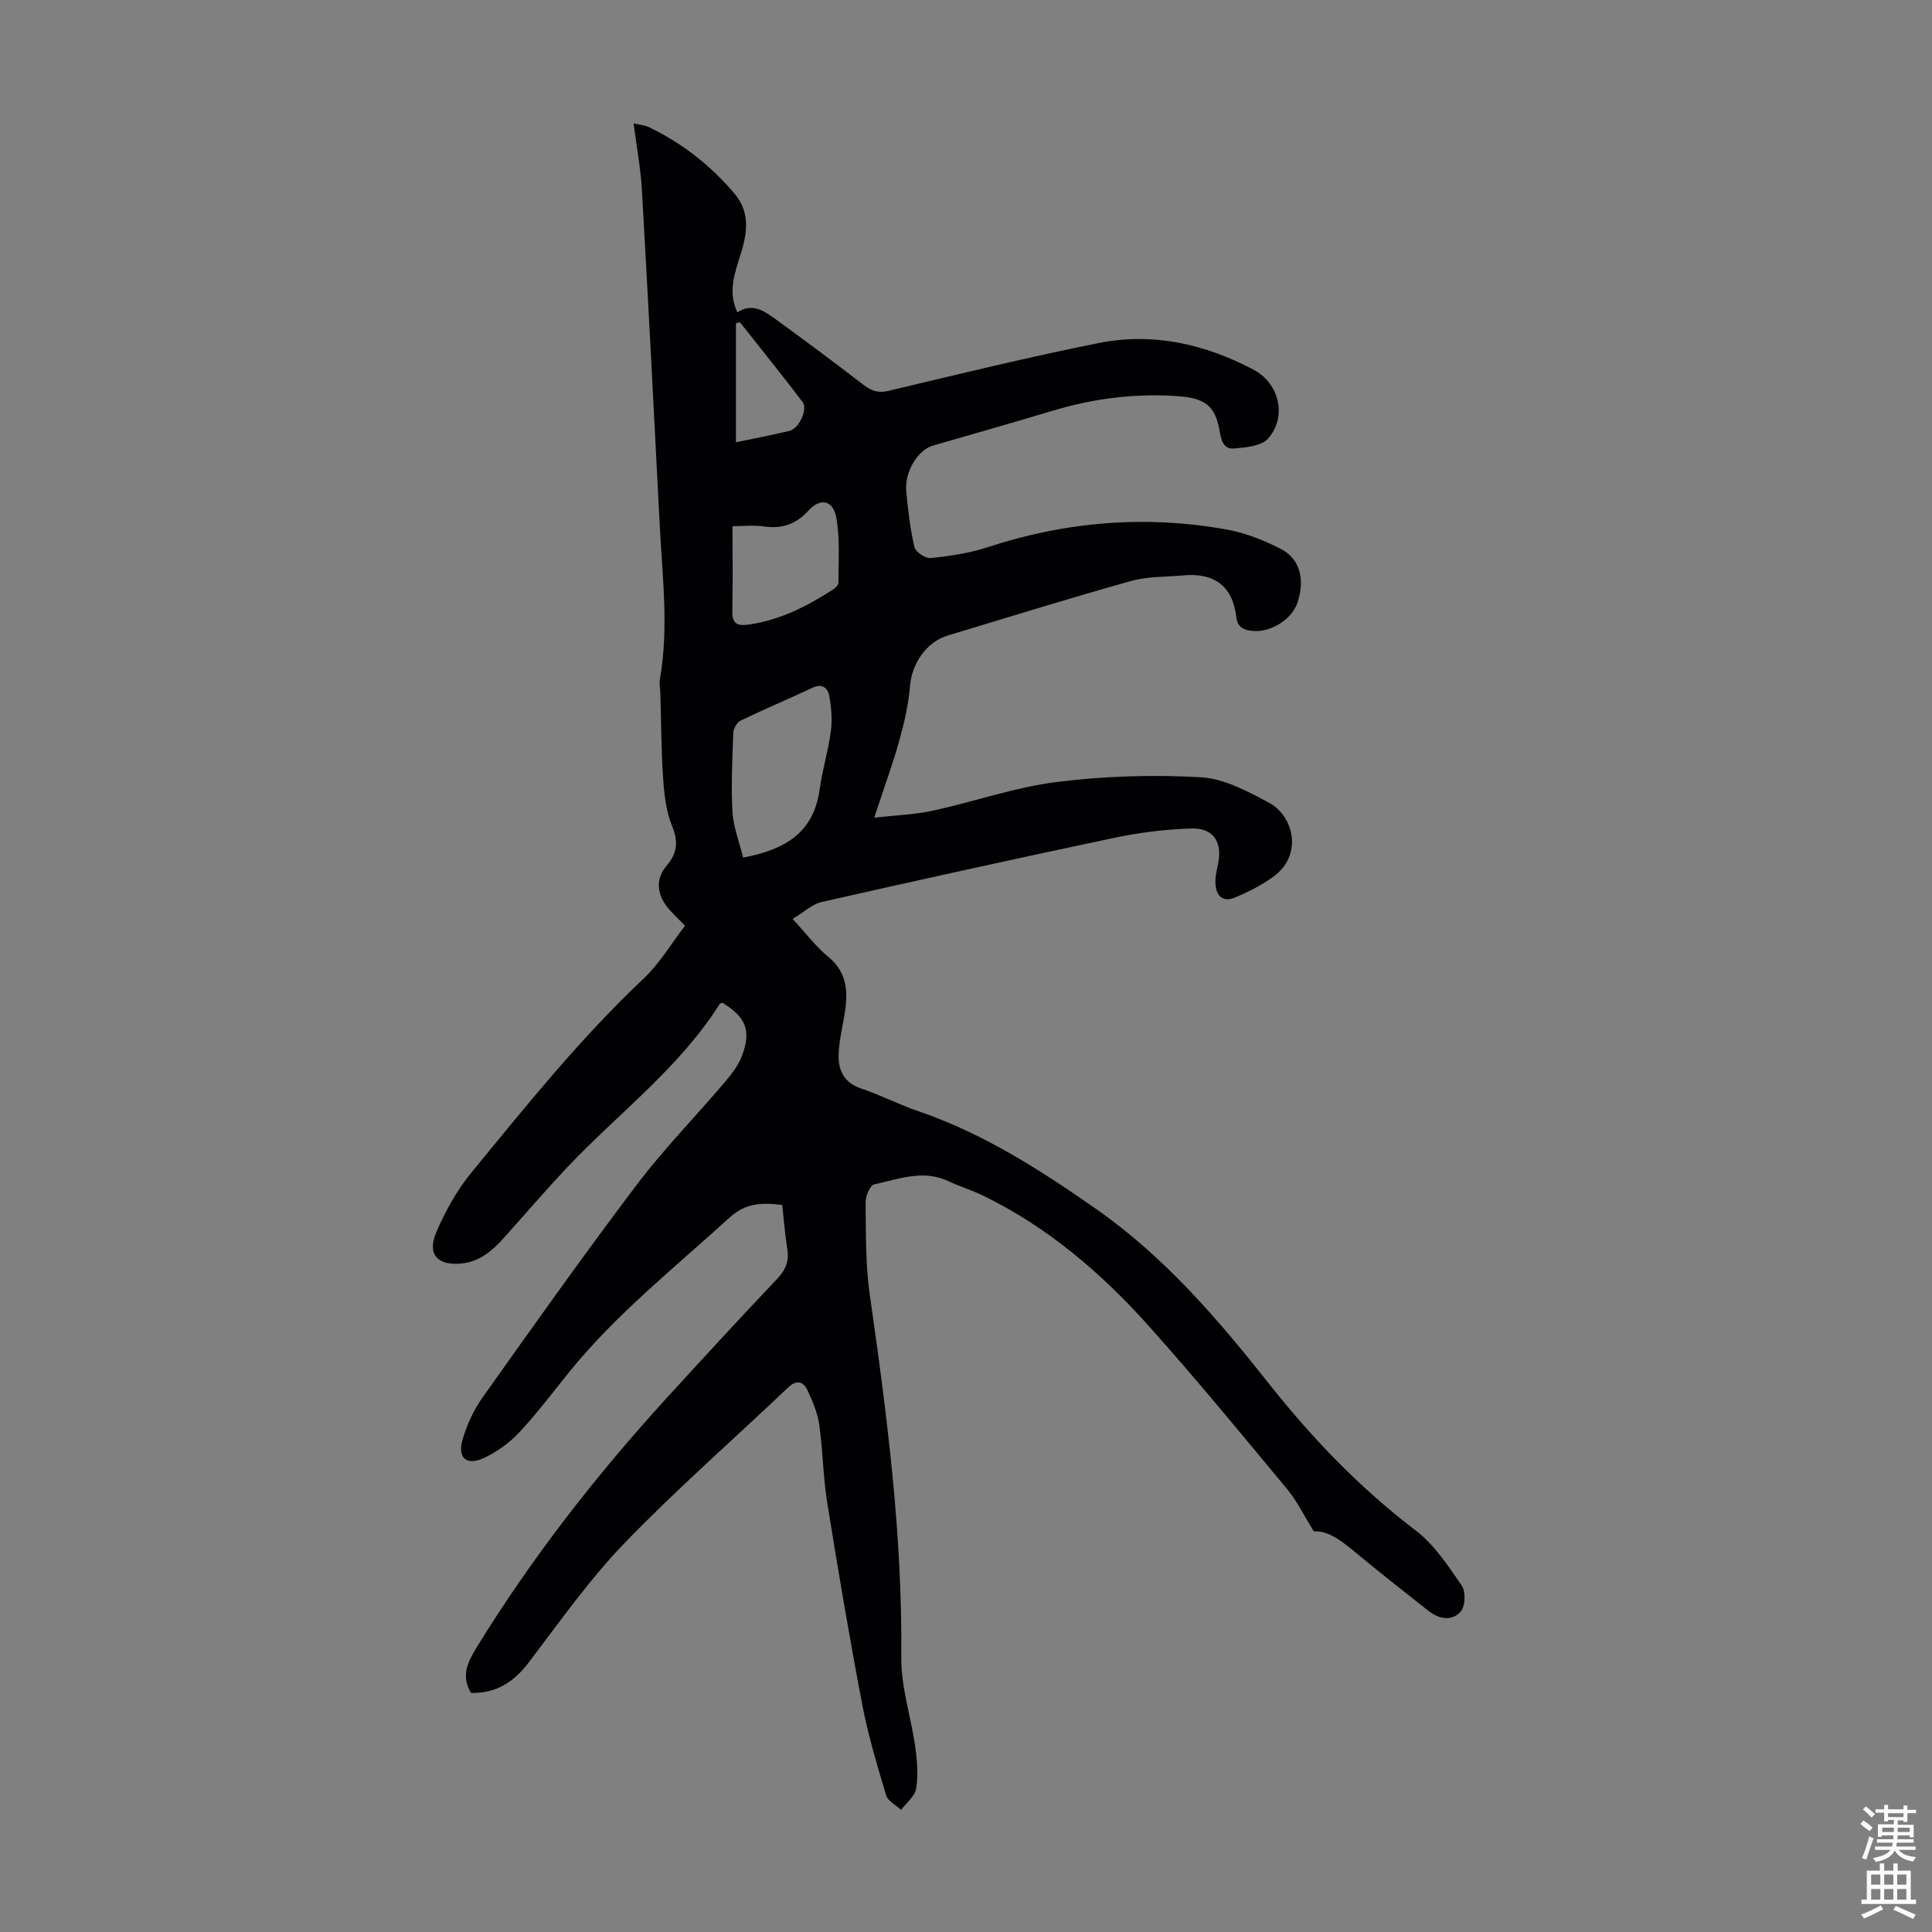 <svg enable-background="new 0 0 400 400" viewBox="0 0 400 400" xmlns="http://www.w3.org/2000/svg"><rect x="0" y="0" width="400" height="400" fill="#808080" stroke="none"/><path d="m97.53 350.52c-2.14-3.54-.69-6.43 1.14-9.42 11.41-18.55 24.73-35.64 39.4-51.7 7.55-8.26 15.12-16.51 22.83-24.62 1.79-1.89 2.52-3.71 2.1-6.25-.49-2.96-.7-5.96-1.05-9.05-4.13-.52-7.52-.47-10.92 2.62-11.31 10.33-23.37 19.87-33.09 31.85-3.45 4.26-6.74 8.67-10.48 12.66-2.06 2.2-4.72 4.1-7.46 5.33-3.46 1.55-5.31-.14-4.24-3.85.89-3.06 2.28-6.13 4.12-8.72 10.49-14.77 20.97-29.56 31.89-44 5.64-7.46 12.25-14.2 18.32-21.35 1.42-1.67 2.83-3.53 3.58-5.55 1.9-5.15.72-7.91-4.07-10.84-.19.07-.49.07-.58.21-8.36 13.26-20.93 22.59-31.51 33.77-4.53 4.79-8.81 9.81-13.22 14.71-2.35 2.62-4.92 4.85-8.66 5.26-4.97.55-7.28-1.83-5.31-6.44 1.87-4.37 4.27-8.7 7.28-12.37 11.34-13.84 22.56-27.81 35.64-40.15 3.35-3.16 5.78-7.32 8.58-10.95-1.62-1.73-3.02-2.9-4.02-4.34-1.84-2.65-1.94-5.54.18-8.04 2.22-2.61 2.52-4.99 1.17-8.27-1.24-3-1.62-6.46-1.85-9.75-.4-5.79-.4-11.61-.57-17.41-.03-1.11-.28-2.26-.09-3.34 1.85-10.61.48-21.21-.05-31.81-1.17-23.13-2.38-46.27-3.69-69.39-.25-4.45-1.09-8.86-1.72-13.77 1.09.26 2.27.34 3.26.82 6.84 3.3 12.69 7.89 17.61 13.69 3.37 3.97 2.63 8.33 1.26 12.69-1.21 3.86-2.64 7.66-.65 11.92 3.19-2.09 5.71-.19 8.13 1.57 6.06 4.41 12.08 8.88 18.02 13.46 1.63 1.25 3 1.73 5.15 1.22 14.46-3.44 28.9-6.97 43.47-9.89 11.25-2.25 22.02.18 32.1 5.51 5.34 2.82 7 9.7 3.01 14.26-1.36 1.56-4.55 1.83-6.97 2.05-2.44.23-2.75-1.94-3.11-3.9-.89-4.84-2.95-6.5-8.38-6.91-8.92-.67-17.62.44-26.18 3.01-8.23 2.47-16.5 4.83-24.76 7.21-3.08.89-5.88 5.37-5.51 9.42.35 3.89.81 7.81 1.7 11.6.24 1.01 2.29 2.38 3.37 2.26 3.96-.42 7.99-1 11.76-2.24 16.28-5.34 32.83-6.7 49.66-3.64 3.78.69 7.52 2.19 10.97 3.94 4.03 2.03 5.13 6.28 3.57 11.08-1.14 3.51-5.42 6.23-9.17 5.96-1.89-.13-3.27-.73-3.51-2.78-.77-6.6-4.6-9.32-11.03-8.73-3.62.33-7.38.2-10.83 1.17-12.69 3.56-25.29 7.47-37.91 11.28-4.43 1.34-7.41 5.81-7.79 10.37-.32 3.83-1.19 7.67-2.23 11.39-1.41 5.03-3.22 9.96-5.19 15.95 4.49-.51 8.36-.63 12.08-1.44 8.61-1.87 17.05-4.86 25.74-5.95 9.83-1.24 19.89-1.53 29.79-.98 4.84.27 9.75 2.94 14.2 5.32 4.84 2.59 7.26 10.75.62 15.42-2.41 1.7-5.12 3.09-7.86 4.2-2.52 1.02-3.83-.56-3.93-2.97-.06-1.42.32-2.86.59-4.28.83-4.35-1.05-7.22-5.59-7.08-5.32.16-10.7.83-15.92 1.93-20.22 4.26-40.41 8.72-60.57 13.28-2 .45-3.72 2.13-6.05 3.52 2.91 3.14 4.87 5.78 7.33 7.79 4.24 3.45 4.17 7.76 3.35 12.44-.48 2.74-1.14 5.5-1.15 8.25-.01 3.06 1.27 5.48 4.61 6.6 4.02 1.35 7.82 3.33 11.84 4.7 13.46 4.6 25.14 12.08 36.78 20.21 14.34 10.02 25.31 22.9 35.92 36.3 8.94 11.29 18.78 21.53 30.29 30.29 3.86 2.94 6.73 7.33 9.55 11.4.86 1.24.78 4.25-.16 5.36-1.77 2.09-4.46 1.68-6.66-.05-4.75-3.74-9.5-7.47-14.16-11.32-3.21-2.65-6.32-5.4-9.61-5.16-2.13-3.41-3.52-6.33-5.52-8.74-9.44-11.36-18.81-22.79-28.66-33.79-9.83-10.98-20.94-20.51-34.36-27.02-2.31-1.12-4.8-1.86-7.11-2.96-5.25-2.5-10.33-.43-15.38.65-.86.18-1.81 2.44-1.79 3.73.09 6.36-.04 12.79.86 19.06 3.58 24.94 6.79 49.86 6.53 75.15-.06 6.16 2.02 12.32 2.89 18.51.4 2.85.64 5.85.19 8.66-.25 1.59-2.03 2.93-3.12 4.39-1.07-1-2.74-1.82-3.1-3.03-1.85-6.17-3.72-12.38-4.93-18.7-2.66-13.95-5.03-27.95-7.28-41.97-.85-5.28-.87-10.7-1.63-16-.35-2.48-1.37-4.92-2.46-7.21-.85-1.78-2.22-2.21-3.98-.54-11.28 10.72-23.02 20.98-33.82 32.16-7.27 7.53-13.38 16.21-19.75 24.58-3.07 4.12-6.68 6.58-12.08 6.52zm56.33-172.97c8.89-1.66 14.61-5.3 15.82-14.03.57-4.08 1.8-8.06 2.34-12.14.32-2.37.1-4.88-.32-7.25-.29-1.61-1.39-2.72-3.46-1.75-4.94 2.32-9.98 4.44-14.89 6.81-.76.37-1.5 1.63-1.53 2.51-.2 5.46-.47 10.95-.17 16.39.18 3.11 1.4 6.15 2.21 9.46zm-2.2-68.61c0 6.06.08 11.87-.04 17.67-.05 2.54 1.06 3.01 3.29 2.71 6.48-.88 12.11-3.77 17.51-7.23.52-.33 1.19-.98 1.18-1.48-.03-4.53.35-9.16-.48-13.55-.66-3.53-3.31-4.02-5.73-1.36-2.59 2.85-5.47 3.82-9.21 3.3-2.16-.31-4.4-.06-6.52-.06zm1.53-42.23c-.27.07-.55.14-.82.22v24.64c3.7-.78 7.42-1.48 11.1-2.37 1.97-.48 3.83-4.5 2.7-5.97-4.25-5.58-8.64-11.03-12.98-16.52z" fill="#010104"/><g fill="#fcfbfa"><path d="m385.2 377.6.6-.7c.6.4 1.3.9 1.9 1.5l-.6.7c-.8-.5-1.4-1-1.9-1.5zm.3 7.1c.6-1.4 1.1-2.9 1.5-4.5.3.1.6.3.9.4-.5 1.4-1 2.9-1.5 4.4zm.2-10.1.6-.6c.7.5 1.3 1.1 1.9 1.6l-.7.7c-.6-.6-1.2-1.2-1.8-1.7zm8.4-.8h.8v.9h1.8v.7h-1.8v1.8h-.8v-.3h-1.2v.9h3.3v2.6h-.8v-.4h-2.5c0 .3 0 .6-.1.8h3.4v.7h-3.5c0 .3-.1.6-.1.8h4v.7h-3.5c.7.9 1.9 1.3 3.6 1.5-.2.2-.4.5-.6.9-1.9-.3-3.2-1.1-3.8-2.3-.5 1.1-1.8 2-3.9 2.4-.2-.3-.4-.5-.6-.8 1.9-.4 3.1-.9 3.6-1.7h-3.2v-.7h3.5c.1-.2.1-.5.2-.8h-3.3v-.7h3.4c0-.2 0-.5 0-.8h-2.4v.3h-.8v-2.6h3.3v-.9h-1.2v.3h-.8v-1.8h-1.8v-.7h1.8v-.9h.8v.9h3.2zm-4.4 5.5h2.4c0-.3 0-.6 0-.9h-2.4zm1.2-3.1h3.2v-.8h-3.2zm4.4 2.2h-2.4v.9h2.5v-.9z"/><path d="m389.2 385.8h.9v1.5h1.9v-1.5h.9v1.5h2.7v6h1.1v.9h-11.3v-.9h1.1v-6h2.7zm.2 8.7.5.8c-1.2.6-2.5 1.3-4 1.9-.2-.3-.3-.6-.6-.8 1.6-.6 3-1.3 4.1-1.9zm-2-4.3h1.9v-2.1h-1.9zm0 3.1h1.9v-2.2h-1.9zm2.7-3.1h1.9v-2.1h-1.9zm0 3.1h1.9v-2.2h-1.9zm2.4 1.3c1.4.6 2.7 1.2 4.1 1.8l-.5.9c-1.5-.7-2.8-1.4-4.1-1.9zm2.2-6.5h-1.9v2.1h1.9zm-1.9 5.2h1.9v-2.2h-1.9z"/></g></svg>